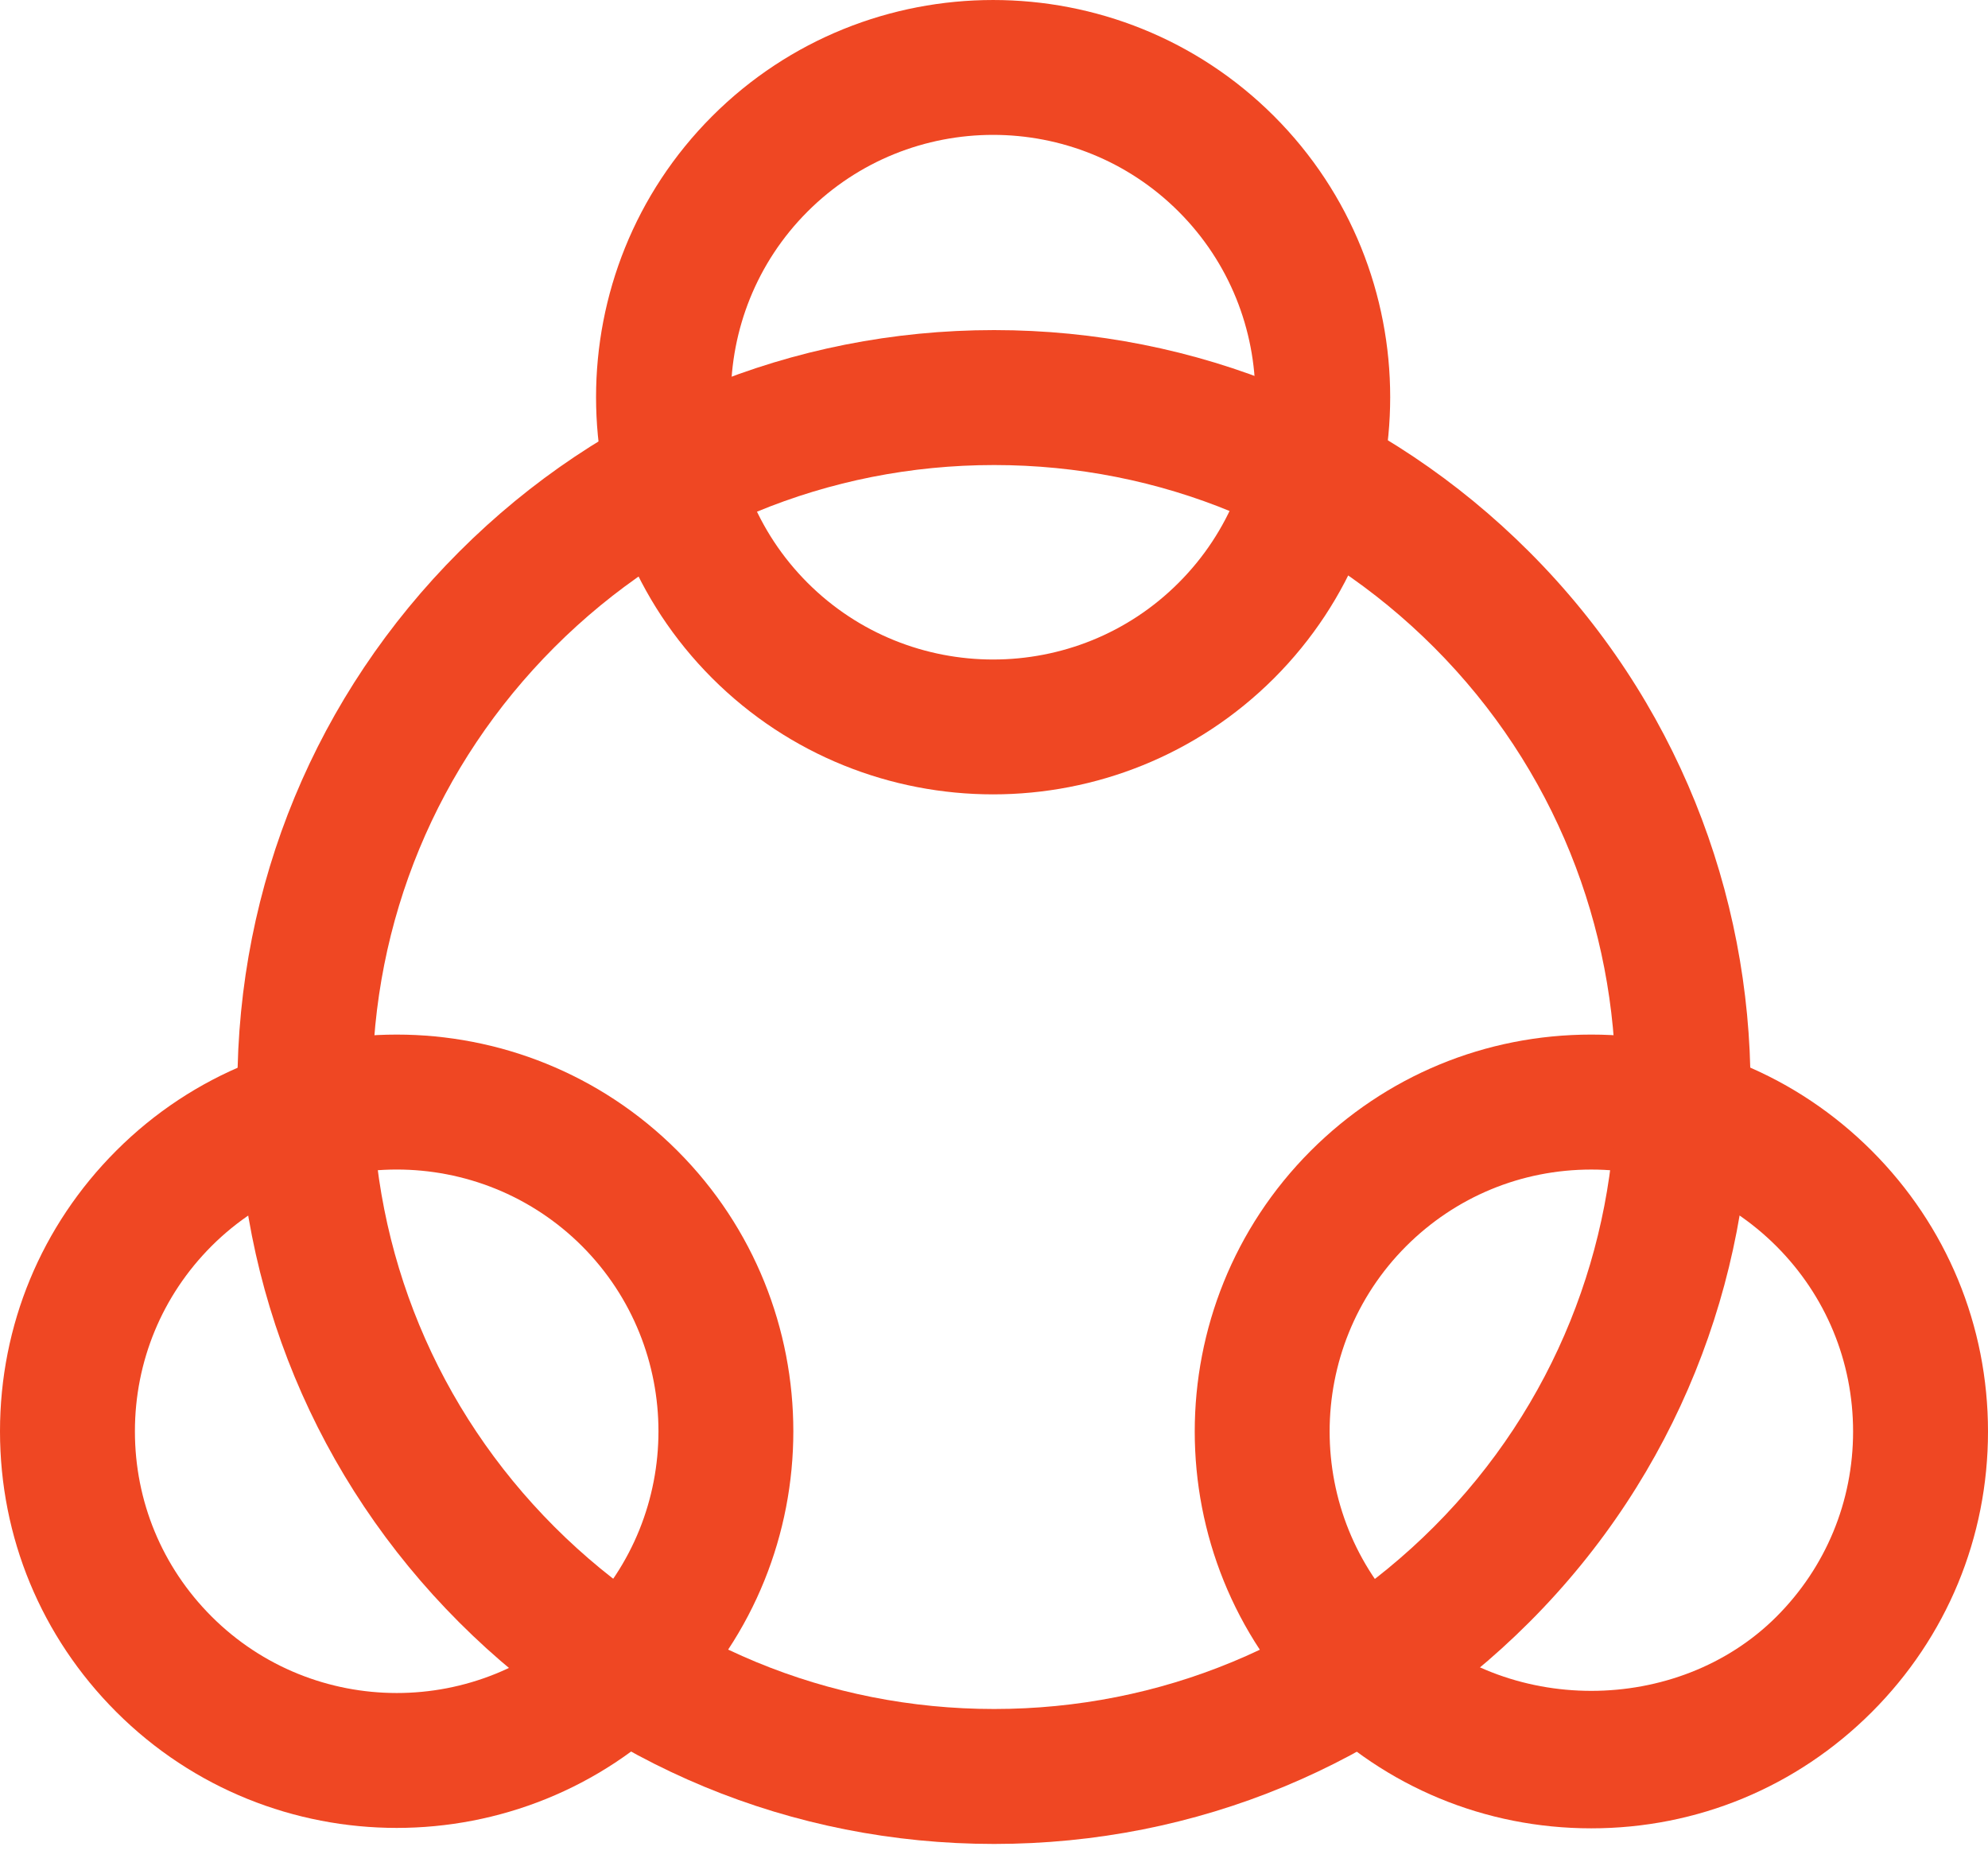 <svg width="81" height="76" viewBox="0 0 81 76" fill="none" xmlns="http://www.w3.org/2000/svg">
<path d="M40.463 5.494C37.726 5.494 34.986 6.535 32.901 8.62C28.738 12.787 28.738 19.571 32.901 23.738C37.072 27.909 43.864 27.905 48.024 23.738C52.191 19.571 52.191 12.787 48.024 8.62C45.939 6.535 43.201 5.494 40.463 5.494ZM40.463 32.358C36.318 32.358 32.173 30.778 29.018 27.627C22.71 21.316 22.707 11.046 29.018 4.732C35.329 -1.575 45.593 -1.579 51.911 4.732C58.222 11.046 58.218 21.316 51.911 27.627C48.755 30.778 44.612 32.358 40.463 32.358" fill="#EF4723"/>
<path d="M64.835 47.641C61.988 47.641 59.305 48.751 57.289 50.767C53.137 54.927 53.137 61.697 57.289 65.853C61.321 69.884 68.35 69.884 72.382 65.853C74.394 63.84 75.503 61.161 75.503 58.313C75.503 55.462 74.394 52.783 72.382 50.767C70.366 48.751 67.683 47.641 64.835 47.641ZM64.835 74.476C60.514 74.476 56.457 72.794 53.404 69.741C47.104 63.441 47.104 53.186 53.404 46.878C56.457 43.826 60.514 42.143 64.835 42.143C69.156 42.143 73.212 43.826 76.265 46.878C79.318 49.935 81 53.992 81 58.313C81 62.631 79.318 66.688 76.265 69.741C73.212 72.794 69.156 74.476 64.835 74.476Z" fill="#EF4723"/>
<path d="M16.165 47.64C13.434 47.64 10.7 48.681 8.618 50.759C6.606 52.775 5.497 55.454 5.497 58.305C5.497 61.153 6.606 63.832 8.618 65.844C12.774 70 19.551 70.008 23.714 65.844C27.867 61.688 27.867 54.919 23.714 50.759C21.633 48.681 18.898 47.64 16.165 47.64M16.165 74.459C12.027 74.459 7.887 72.883 4.735 69.731C1.682 66.678 0 62.622 0 58.305C0 53.984 1.682 49.927 4.735 46.874C11.035 40.57 21.285 40.563 27.599 46.874C33.899 53.178 33.899 63.431 27.599 69.731C24.448 72.883 20.306 74.459 16.165 74.459Z" fill="#EF4723"/>
<path d="M40.505 18.943C33.736 18.943 27.377 21.578 22.59 26.364C17.807 31.151 15.169 37.51 15.169 44.279C15.169 51.044 17.807 57.407 22.59 62.194C27.377 66.98 33.736 69.615 40.505 69.615C47.274 69.615 53.637 66.98 58.423 62.194C68.3 52.313 68.3 36.241 58.423 26.364C53.637 21.578 47.274 18.943 40.505 18.943ZM40.505 75.112C32.266 75.112 24.525 71.906 18.705 66.082C12.882 60.255 9.672 52.514 9.672 44.279C9.672 36.04 12.882 28.301 18.705 22.478C24.525 16.654 32.266 13.446 40.505 13.446C48.74 13.446 56.484 16.654 62.308 22.478C74.329 34.498 74.329 54.058 62.308 66.082C56.484 71.906 48.74 75.112 40.505 75.112" fill="#EF4723"/>
</svg>
